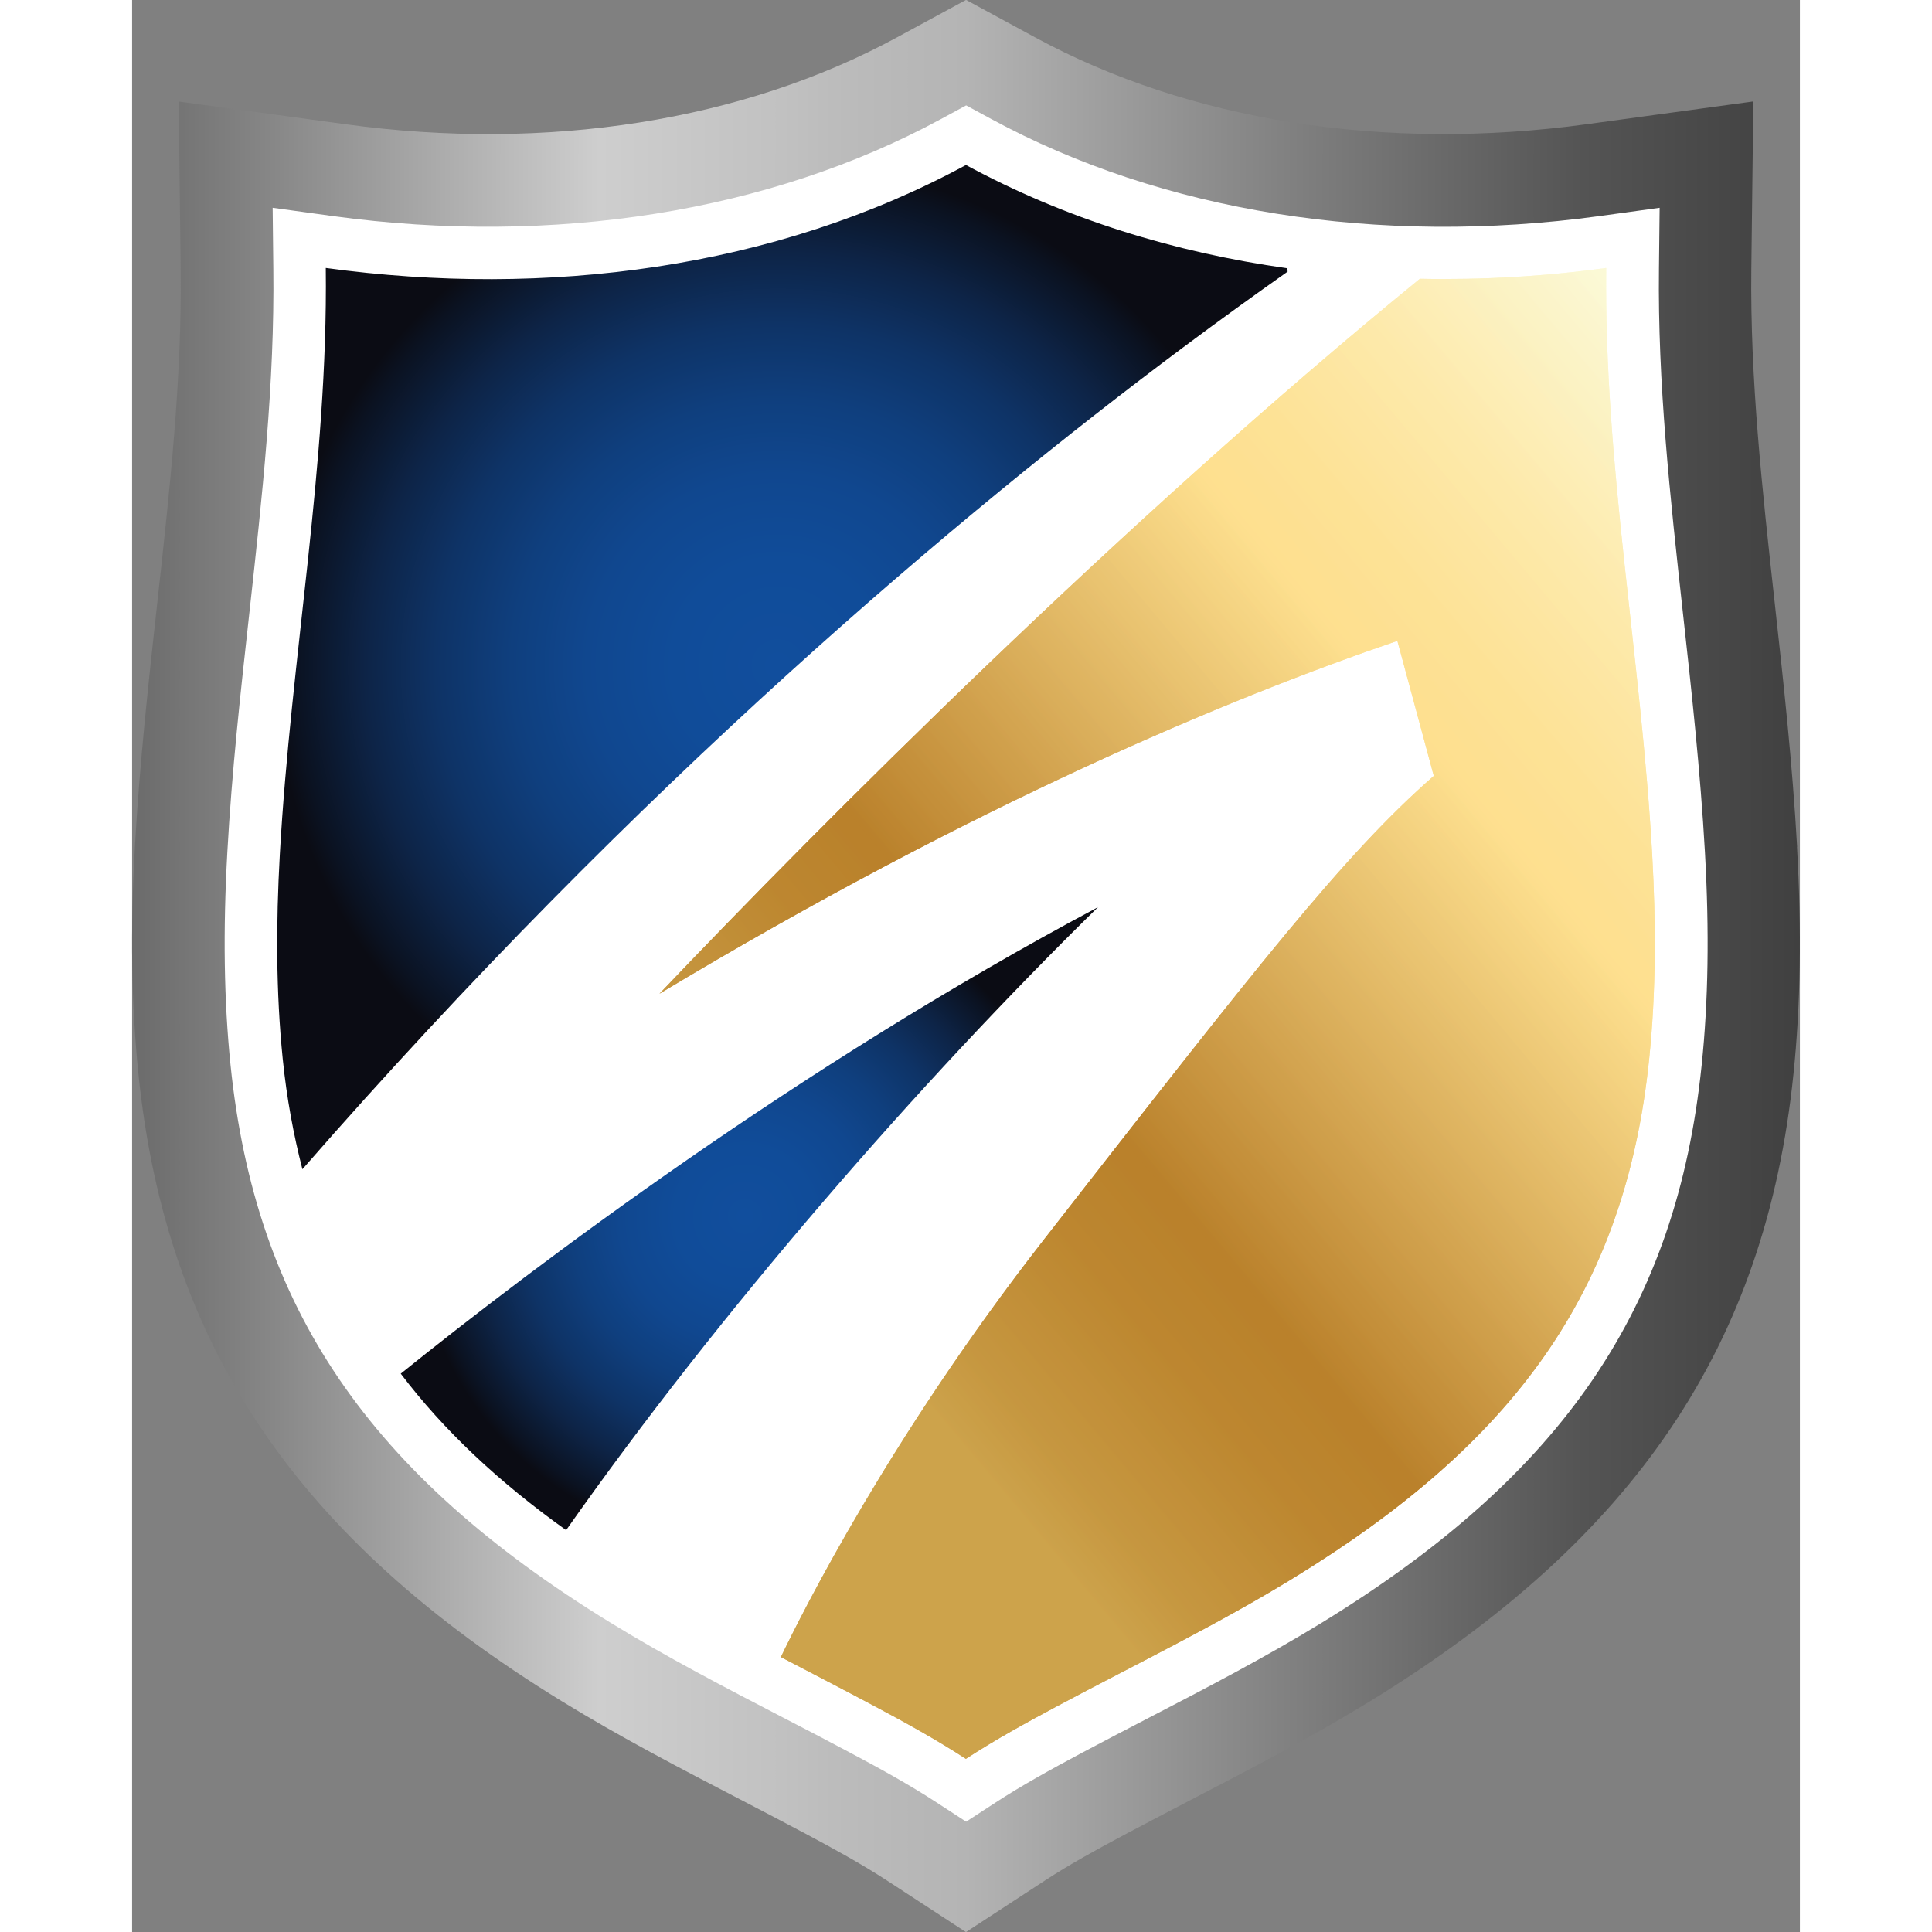 <?xml version="1.0" encoding="UTF-8"?>
<svg xmlns="http://www.w3.org/2000/svg" xmlns:xlink="http://www.w3.org/1999/xlink" viewBox="0 0 172.65 200" width="200" height="200">
  <rect x="0" y="0" width="172.65" height="200" fill="#808080" stroke="none"/>
  <defs>
    <style>
      .cls-1 {
        fill: url(#New_Gradient_Swatch_2-2);
      }

      .cls-2 {
        fill: #fff;
      }

      .cls-3 {
        mix-blend-mode: multiply;
        opacity: .81;
      }

      .cls-3, .cls-4 {
        fill: url(#New_Gradient_Swatch_1);
      }

      .cls-5 {
        fill: url(#New_Gradient_Swatch_5);
      }

      .cls-6 {
        fill: url(#New_Gradient_Swatch_2);
      }

      .cls-7 {
        isolation: isolate;
      }
    </style>
    <linearGradient id="New_Gradient_Swatch_5" data-name="New Gradient Swatch 5" x1="0" y1="100" x2="172.65" y2="100" gradientTransform="matrix(1, 0, 0, 1, 0, 0)" gradientUnits="userSpaceOnUse">
      <stop offset="0" stop-color="#6b6b6b"/>
      <stop offset=".09" stop-color="#898989"/>
      <stop offset=".28" stop-color="#cecece"/>
      <stop offset=".39" stop-color="#c1c1c1"/>
      <stop offset=".42" stop-color="#bcbcbc"/>
      <stop offset=".5" stop-color="#b4b4b4"/>
      <stop offset=".7" stop-color="#7f7f7f"/>
      <stop offset=".87" stop-color="#545454"/>
      <stop offset="1" stop-color="#404040"/>
    </linearGradient>
    <radialGradient id="New_Gradient_Swatch_2" data-name="New Gradient Swatch 2" cx="227.76" cy="113.68" fx="227.76" fy="113.68" r="53.66" gradientTransform="translate(-154.07 -41.36) scale(.97)" gradientUnits="userSpaceOnUse">
      <stop offset="0" stop-color="#114e9d"/>
      <stop offset=".21" stop-color="#104c99"/>
      <stop offset=".38" stop-color="#10478f"/>
      <stop offset=".53" stop-color="#0f3f7e"/>
      <stop offset=".68" stop-color="#0e3366"/>
      <stop offset=".82" stop-color="#0d2447"/>
      <stop offset=".96" stop-color="#0b1221"/>
      <stop offset="1" stop-color="#0b0c14"/>
    </radialGradient>
    <radialGradient id="New_Gradient_Swatch_2-2" data-name="New Gradient Swatch 2" cx="224.25" cy="172.47" fx="224.25" fy="172.47" r="35.22" xlink:href="#New_Gradient_Swatch_2"/>
    <linearGradient id="New_Gradient_Swatch_1" data-name="New Gradient Swatch 1" x1="55.06" y1="157.11" x2="176" y2="55.63" gradientTransform="matrix(1, 0, 0, 1, 0, 0)" gradientUnits="userSpaceOnUse">
      <stop offset=".18" stop-color="#cda34b"/>
      <stop offset=".22" stop-color="#c79841"/>
      <stop offset=".32" stop-color="#bd8730"/>
      <stop offset=".39" stop-color="#ba812b"/>
      <stop offset=".71" stop-color="#fee08f"/>
      <stop offset=".77" stop-color="#fde296"/>
      <stop offset=".86" stop-color="#fdeaab"/>
      <stop offset=".97" stop-color="#fcf6ce"/>
      <stop offset="1" stop-color="#fcfad8"/>
    </linearGradient>
  </defs>
  <g class="cls-7">
    <g id="Layer_1" data-name="Layer 1">
      <g>
        <path class="cls-5" d="M172.36,87.66c-.48-8.59-1.41-17.03-2.31-25.18-1.32-11.96-2.56-23.25-2.43-34.57l.21-17.41-17.26,2.36c-20.87,2.85-41.13-.33-57.07-8.98l-7.17-3.89-7.17,3.89c-15.94,8.65-36.21,11.84-57.07,8.98L4.82,10.51l.21,17.41c.13,11.31-1.11,22.6-2.43,34.55-.9,8.16-1.83,16.6-2.31,25.2-.49,8.71-.36,16.41,.37,23.55,2.88,28.04,16.39,48.04,43.79,64.87,6.14,3.77,12.45,7.05,18.56,10.22,2.25,1.17,4.5,2.34,6.73,3.53,2.82,1.5,5.79,3.13,8.37,4.81l8.21,5.36,8.21-5.36c2.43-1.59,5.1-3.07,8.37-4.81,2.24-1.19,4.49-2.36,6.75-3.54,6.1-3.17,12.41-6.45,18.54-10.21,27.4-16.83,40.9-36.83,43.79-64.87,.74-7.14,.86-14.85,.37-23.55Z"/>
        <path class="cls-2" d="M86.32,188.57l-2.98-1.94c-2.89-1.89-6.08-3.64-9.1-5.24-2.26-1.21-4.54-2.39-6.82-3.57-5.96-3.09-12.12-6.29-17.96-9.88-24.94-15.32-36.69-32.57-39.27-57.69-.68-6.64-.79-13.84-.33-22.04,.46-8.34,1.38-16.65,2.27-24.68,1.35-12.25,2.63-23.82,2.49-35.71l-.07-6.31,6.25,.86c22.87,3.12,45.22-.44,62.94-10.05l2.6-1.41,2.6,1.41c17.71,9.61,40.07,13.18,62.94,10.05l6.25-.86-.07,6.31c-.14,11.9,1.14,23.47,2.49,35.73,.89,8.03,1.8,16.33,2.27,24.67,.46,8.2,.35,15.41-.34,22.04-2.58,25.12-14.33,42.37-39.27,57.69-5.84,3.58-11.99,6.78-17.95,9.87-2.29,1.19-4.57,2.37-6.84,3.58-3.5,1.87-6.39,3.47-9.1,5.24l-2.98,1.94Z"/>
        <path class="cls-6" d="M108.78,35.98c3.8-2.84,7.41-5.44,10.84-7.86,0-.12-.03-.23-.04-.35-11.69-1.64-23-5.13-33.26-10.69-19.78,10.73-43.44,13.78-66.27,10.66,.24,20.4-3.62,40.32-4.76,60.76-.39,7.05-.41,14.14,.31,21.18,.41,4.02,1.11,7.78,2.03,11.36C52.36,81.23,85.94,53.03,108.78,35.98Z"/>
        <path class="cls-1" d="M99.99,93.91c-31.05,16.52-58.28,37.11-72.18,48.29,4.47,5.9,10.14,11.21,17.12,16.2,15.82-22.51,36.51-46.32,55.06-64.49Z"/>
        <path class="cls-4" d="M86.32,182.07c3.05-1.99,6.3-3.77,9.52-5.49,8.2-4.37,16.63-8.46,24.49-13.29,22.54-13.84,34.22-29.42,36.71-53.61,.73-7.04,.71-14.13,.32-21.18-1.14-20.44-5-40.36-4.76-60.76-6.4,.88-12.86,1.25-19.29,1.12-30.9,25.22-61.88,56.32-78.72,74.01,32.63-19.6,58.84-30.54,76.39-36.53l3.77,13.98c-9.3,8.15-18.15,19.51-40.45,48.12-15.81,20.29-24.86,38.36-27.14,43.1,3.22,1.68,6.45,3.35,9.64,5.05,3.22,1.71,6.46,3.5,9.52,5.49Z"/>
        <path class="cls-3" d="M86.32,182.07c3.05-1.99,6.3-3.77,9.52-5.49,8.2-4.37,16.63-8.46,24.49-13.29,22.54-13.84,34.22-29.42,36.71-53.61,.73-7.04,.71-14.13,.32-21.18-1.14-20.44-5-40.36-4.76-60.76-6.4,.88-12.86,1.25-19.29,1.12-30.9,25.22-61.88,56.32-78.72,74.01,32.63-19.6,58.84-30.54,76.39-36.53l3.77,13.98c-9.3,8.15-18.15,19.51-40.45,48.12-15.81,20.29-24.86,38.36-27.14,43.1,3.22,1.68,6.45,3.35,9.64,5.05,3.22,1.71,6.46,3.5,9.52,5.49Z"/>
      </g>
    </g>
  </g>
</svg>
